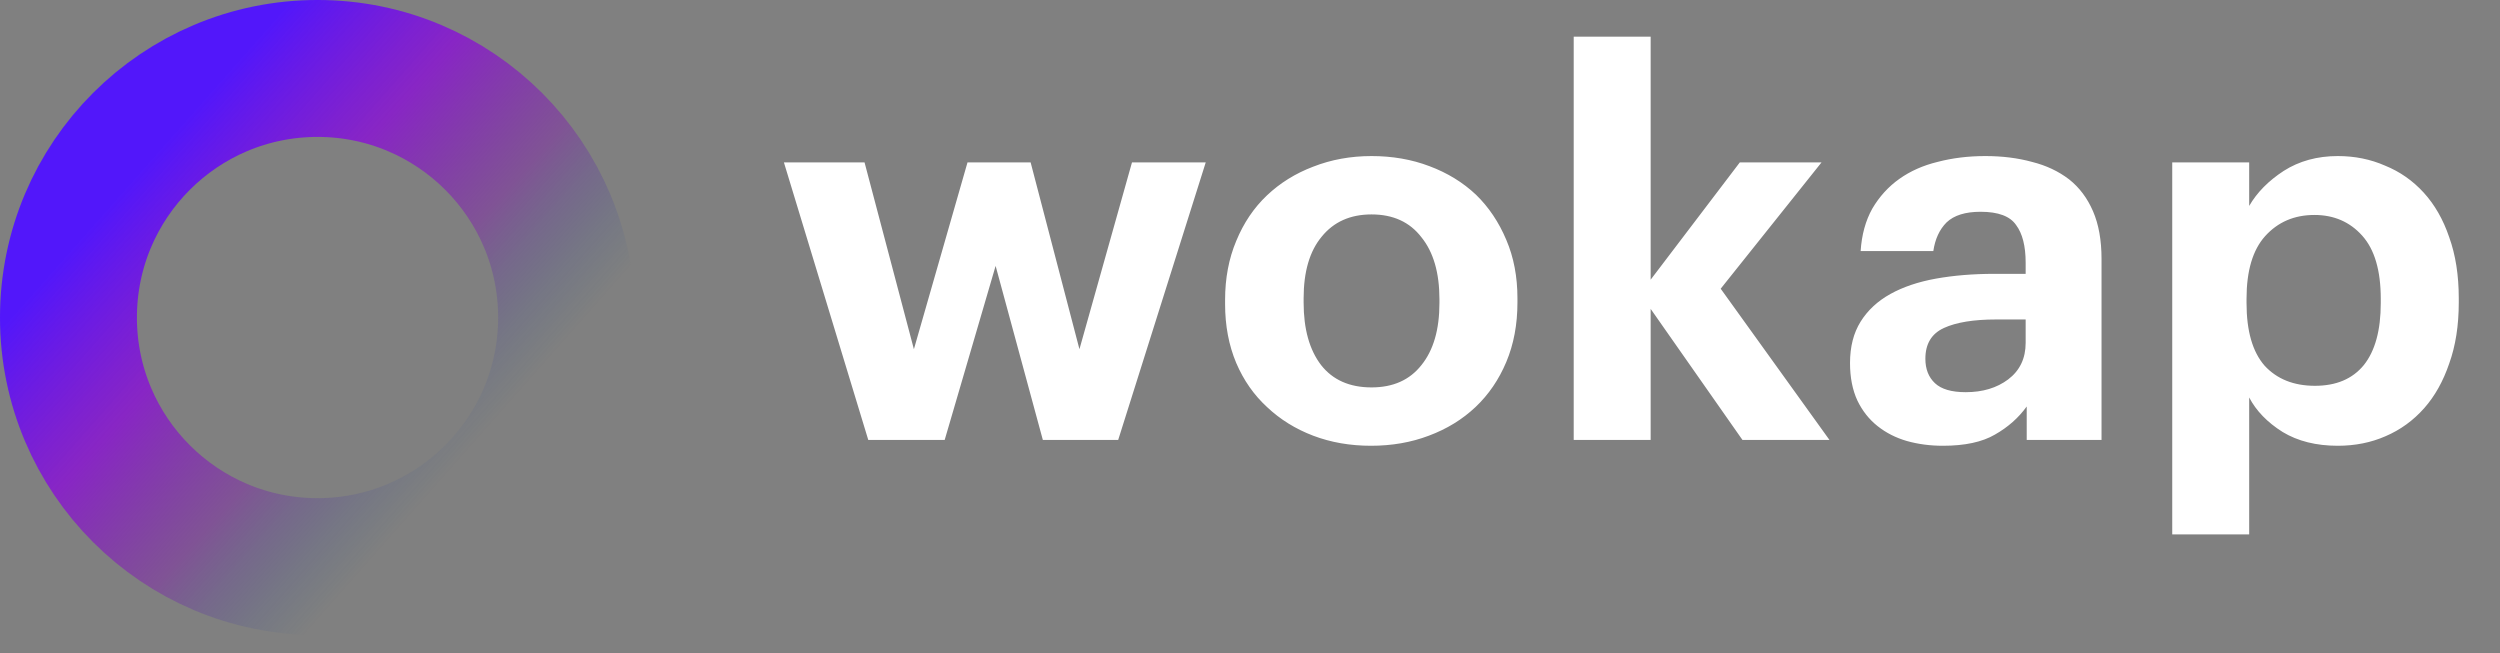 <svg width="134" height="35" viewBox="0 0 134 35" fill="none" xmlns="http://www.w3.org/2000/svg">
  <rect x="0" y="0" width="134" height="35" fill="#808080" stroke="none"/>
  <circle cx="17.02" cy="17.02" r="13.351" stroke="url(#paint0_linear_1208_25526)" stroke-width="7.339"/>
  <path d="M42.018 8.706H46.34L48.985 18.717L51.858 8.706H55.242L57.858 18.717L60.674 8.706H64.627L59.935 23.58H55.896L53.365 14.252L50.635 23.58H46.539L42.018 8.706ZM73.514 20.765C74.671 20.765 75.562 20.366 76.188 19.57C76.832 18.774 77.154 17.665 77.154 16.243V16.044C77.154 14.622 76.832 13.512 76.188 12.716C75.562 11.901 74.671 11.493 73.514 11.493C72.377 11.493 71.486 11.891 70.841 12.688C70.196 13.465 69.874 14.565 69.874 15.987V16.214C69.874 17.636 70.187 18.755 70.812 19.57C71.438 20.366 72.339 20.765 73.514 20.765ZM73.486 23.893C72.367 23.893 71.334 23.713 70.386 23.353C69.438 22.992 68.613 22.48 67.912 21.817C67.21 21.172 66.66 20.386 66.262 19.456C65.864 18.508 65.665 17.456 65.665 16.3V16.072C65.665 14.915 65.864 13.863 66.262 12.915C66.66 11.948 67.21 11.133 67.912 10.47C68.613 9.806 69.438 9.294 70.386 8.934C71.353 8.555 72.395 8.365 73.514 8.365C74.633 8.365 75.666 8.545 76.614 8.905C77.581 9.266 78.415 9.777 79.117 10.441C79.799 11.105 80.34 11.91 80.738 12.858C81.136 13.787 81.335 14.83 81.335 15.987V16.214C81.335 17.39 81.136 18.452 80.738 19.4C80.34 20.348 79.79 21.153 79.088 21.817C78.387 22.48 77.553 22.992 76.586 23.353C75.638 23.713 74.604 23.893 73.486 23.893ZM84.351 1.966H88.475V14.991L93.253 8.706H97.633L92.229 15.475L98.059 23.58H93.395L88.475 16.556V23.58H84.351V1.966ZM104.138 23.893C103.455 23.893 102.811 23.808 102.204 23.637C101.616 23.466 101.095 23.201 100.64 22.841C100.185 22.48 99.825 22.026 99.559 21.476C99.294 20.907 99.161 20.234 99.161 19.456C99.161 18.584 99.351 17.845 99.73 17.238C100.109 16.631 100.64 16.139 101.322 15.759C102.005 15.38 102.82 15.105 103.768 14.934C104.716 14.764 105.759 14.678 106.897 14.678H108.575V14.081C108.575 13.19 108.404 12.517 108.063 12.062C107.74 11.588 107.105 11.351 106.157 11.351C105.342 11.351 104.735 11.541 104.337 11.92C103.958 12.299 103.721 12.811 103.626 13.456H99.73C99.787 12.584 99.995 11.825 100.356 11.181C100.735 10.536 101.218 10.005 101.806 9.588C102.394 9.171 103.076 8.867 103.854 8.678C104.65 8.469 105.503 8.365 106.413 8.365C107.323 8.365 108.158 8.469 108.916 8.678C109.674 8.867 110.338 9.18 110.907 9.616C111.457 10.052 111.883 10.621 112.186 11.323C112.49 12.024 112.642 12.877 112.642 13.882V23.58H108.632V21.788C108.195 22.395 107.627 22.898 106.925 23.296C106.243 23.694 105.314 23.893 104.138 23.893ZM105.361 21.021C106.271 21.021 107.029 20.793 107.636 20.338C108.262 19.864 108.575 19.21 108.575 18.376V17.124H106.982C105.788 17.124 104.858 17.276 104.195 17.579C103.531 17.883 103.2 18.433 103.2 19.229C103.2 19.779 103.37 20.215 103.711 20.537C104.053 20.86 104.603 21.021 105.361 21.021ZM116.432 8.706H120.556V11.038C120.973 10.318 121.59 9.692 122.405 9.161C123.239 8.63 124.206 8.365 125.306 8.365C126.216 8.365 127.059 8.536 127.837 8.877C128.633 9.199 129.325 9.683 129.913 10.327C130.501 10.972 130.956 11.768 131.278 12.716C131.619 13.664 131.79 14.754 131.79 15.987V16.214C131.79 17.447 131.619 18.537 131.278 19.485C130.956 20.433 130.51 21.229 129.941 21.874C129.354 22.537 128.662 23.04 127.865 23.381C127.088 23.722 126.235 23.893 125.306 23.893C124.149 23.893 123.163 23.647 122.348 23.154C121.533 22.642 120.935 22.026 120.556 21.305V28.642H116.432V8.706ZM124.083 20.679C125.22 20.679 126.092 20.31 126.699 19.57C127.306 18.812 127.609 17.703 127.609 16.243V16.015C127.609 14.498 127.277 13.37 126.614 12.631C125.95 11.891 125.097 11.522 124.054 11.522C122.974 11.522 122.092 11.901 121.409 12.659C120.746 13.399 120.414 14.517 120.414 16.015V16.243C120.414 17.741 120.736 18.859 121.381 19.599C122.045 20.319 122.945 20.679 124.083 20.679Z" fill="white"/>
  <defs>
    <linearGradient id="paint0_linear_1208_25526" x1="6.347" y1="10.501" x2="23.623" y2="25.784" gradientUnits="userSpaceOnUse">
      <stop stop-color="#5217FA"/>
      <stop offset="0.35" stop-color="#8B00E1" stop-opacity="0.702"/>
      <stop offset="0.667" stop-color="#8000BD" stop-opacity="0.35"/>
      <stop offset="1" stop-color="#004999" stop-opacity="0"/>
    </linearGradient>
  </defs>
</svg>

